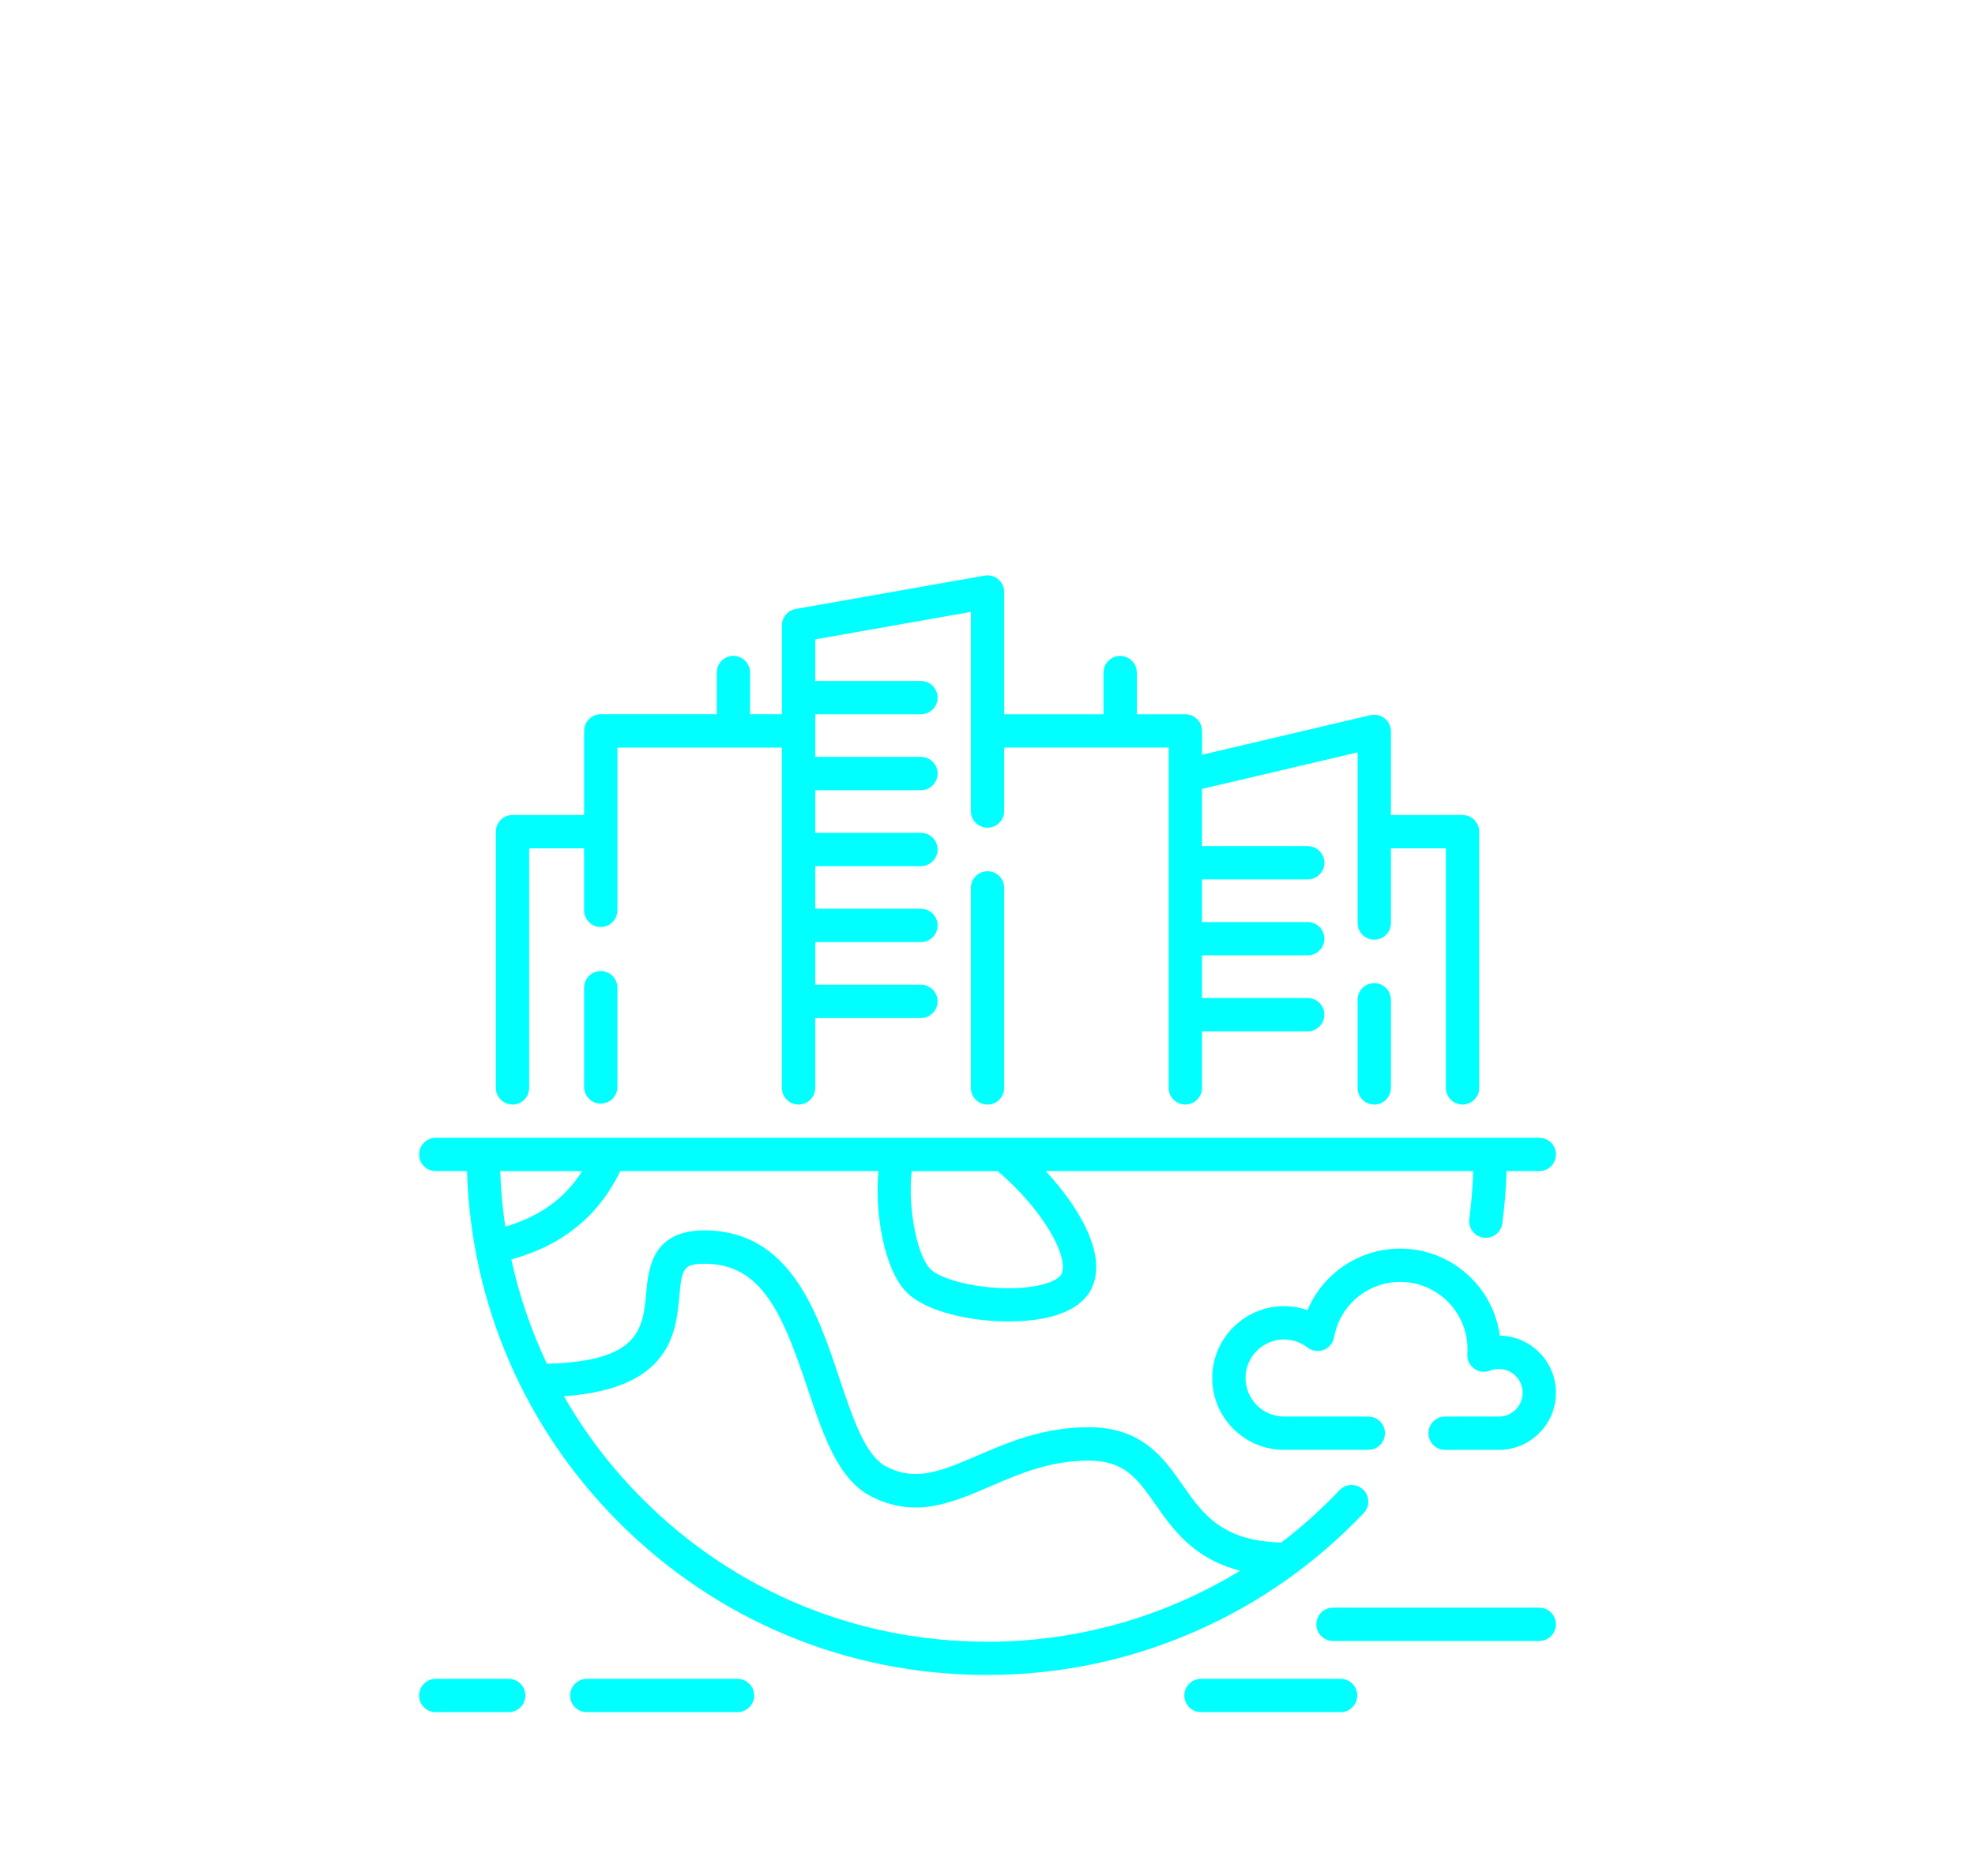 <?xml version="1.0" encoding="UTF-8"?>
<!DOCTYPE svg PUBLIC "-//W3C//DTD SVG 1.1//EN" "http://www.w3.org/Graphics/SVG/1.1/DTD/svg11.dtd">
<!-- Creator: CorelDRAW -->
<svg xmlns="http://www.w3.org/2000/svg" xml:space="preserve" width="39.314mm" height="37.354mm" version="1.1" style="shape-rendering:geometricPrecision; text-rendering:geometricPrecision; image-rendering:optimizeQuality; fill-rule:evenodd; clip-rule:evenodd"
viewBox="0 0 569.07 540.7"
 xmlns:xlink="http://www.w3.org/1999/xlink"
 xmlns:xodm="http://www.corel.com/coreldraw/odm/2003">
 <defs>
  <style type="text/css">
   <![CDATA[
    .fil0 {fill:none}
    .fil1 {fill:aqua;fill-rule:nonzero}
   ]]>
  </style>
 </defs>
 <g id="Layer_x0020_1">
  <rect class="fil0" y="-0" width="569.07" height="540.7"/>
  <g id="_2463166901344">
   <path class="fil1" d="M392.93 436.04c1.83,-1.92 1.75,-4.96 -0.17,-6.78 -1.92,-1.83 -4.96,-1.75 -6.78,0.17 -5.24,5.51 -10.85,10.55 -16.81,15.09 -17.13,-0.44 -22.61,-8.27 -28.4,-16.55 -5.47,-7.82 -11.68,-16.68 -27.07,-16.68 -13.09,0 -23.19,4.35 -32.1,8.18 -10.25,4.41 -17.66,7.6 -26.23,3.17 -6.04,-3.12 -9.68,-14.01 -13.54,-25.54 -6.33,-18.95 -14.22,-42.53 -38.85,-42.53 -15.1,0 -16.13,10.94 -16.8,18.17 -0.94,10.08 -1.83,19.61 -28.59,20.25 -4.55,-9.57 -7.99,-19.63 -10.27,-30.04 14.74,-4.07 25.07,-12.45 31.42,-25.47l74.35 0c-1.1,12.28 1.73,28.51 8.16,34.95 5.49,5.5 18.12,8.38 29.37,8.38 3.48,0 6.82,-0.27 9.78,-0.83 9.32,-1.76 12.92,-5.88 14.29,-9.02 4.26,-9.76 -3.92,-23.24 -13.39,-33.48l123.2 0c-0.16,4.63 -0.54,9.25 -1.14,13.8 -0.35,2.63 1.5,5.04 4.13,5.38 0.21,0.03 0.42,0.04 0.63,0.04 2.37,0 4.43,-1.76 4.75,-4.17 0.66,-4.96 1.07,-10 1.23,-15.05l9.43 0c2.65,0 4.8,-2.15 4.8,-4.8 0,-2.65 -2.15,-4.8 -4.8,-4.8l-317.97 0c-2.65,0 -4.8,2.15 -4.8,4.8 0,2.65 2.15,4.8 4.8,4.8l8.99 0c1.19,38.27 16.64,74.07 43.81,101.27 28.3,28.33 65.93,43.93 105.96,43.93 20.9,0 41.12,-4.22 60.1,-12.55 18.34,-8.05 34.66,-19.52 48.51,-34.1zm-130.23 -98.54l24.79 0c13.16,11.19 20.55,24.69 18.38,29.64 -0.45,1.03 -2.63,2.55 -7.27,3.43 -11.13,2.1 -26.66,-0.98 -30.58,-4.91 -3.67,-3.67 -6.56,-17.47 -5.32,-28.17zm-118.56 0l23.61 0c-5.02,7.88 -12.24,13.08 -22.17,15.99 -0.78,-5.27 -1.26,-10.6 -1.44,-15.99zm140.18 135.6c-37.46,0 -72.68,-14.6 -99.17,-41.12 -8.95,-8.96 -16.53,-18.91 -22.66,-29.61 12.23,-0.88 20.81,-3.97 26.1,-9.35 5.9,-6 6.58,-13.42 7.14,-19.37 0.74,-7.97 1.08,-9.47 7.25,-9.47 16.48,0 22.48,14.25 29.74,35.99 4.49,13.43 8.73,26.1 18.23,31.02 12.61,6.52 23.21,1.95 34.44,-2.88 8.45,-3.64 17.19,-7.4 28.3,-7.4 10.4,0 14.1,5.28 19.21,12.59 5.02,7.17 10.99,15.71 24.44,19.13 -5.36,3.28 -10.96,6.19 -16.77,8.75 -17.76,7.79 -36.69,11.74 -56.25,11.74z"/>
   <path class="fil1" d="M432.16 384.89c-1.92,-14.14 -14.06,-25.07 -28.7,-25.07 -11.87,0 -22.28,7.17 -26.7,17.73 -2.16,-0.75 -4.44,-1.14 -6.79,-1.14 -11.4,0 -20.68,9.29 -20.68,20.7 0,11.41 9.28,20.7 20.68,20.7l24.29 0c2.65,0 4.8,-2.15 4.8,-4.8 0,-2.65 -2.15,-4.8 -4.8,-4.8l-24.29 0c-6.11,0 -11.08,-4.98 -11.08,-11.1 0,-6.12 4.97,-11.1 11.08,-11.1 2.48,0 4.82,0.8 6.77,2.31 1.33,1.03 3.09,1.29 4.66,0.68 1.57,-0.6 2.71,-1.98 3,-3.63 1.65,-9.24 9.67,-15.95 19.07,-15.95 10.68,0 19.37,8.7 19.37,19.4 0,0.44 -0.02,0.9 -0.05,1.37 -0.11,1.65 0.63,3.24 1.96,4.21 1.33,0.97 3.07,1.19 4.6,0.58 0.8,-0.32 1.66,-0.48 2.53,-0.48 3.78,0 6.85,3.08 6.85,6.86 0,3.78 -3.07,6.86 -6.85,6.86l-15.5 0c-2.65,0 -4.8,2.15 -4.8,4.8 0,2.65 2.15,4.8 4.8,4.8l15.5 0c9.07,0 16.45,-7.39 16.45,-16.46 0,-8.98 -7.23,-16.31 -16.16,-16.46z"/>
   <path class="fil1" d="M146.58 483.8l-21.03 0c-2.65,0 -4.8,2.15 -4.8,4.8 0,2.65 2.15,4.8 4.8,4.8l21.03 0c2.65,0 4.8,-2.15 4.8,-4.8 0,-2.65 -2.15,-4.8 -4.8,-4.8z"/>
   <path class="fil1" d="M212.5 483.8l-43.43 0c-2.65,0 -4.8,2.15 -4.8,4.8 0,2.65 2.15,4.8 4.8,4.8l43.43 0c2.65,0 4.8,-2.15 4.8,-4.8 0,-2.65 -2.15,-4.8 -4.8,-4.8z"/>
   <path class="fil1" d="M386.28 483.8l-40.23 0c-2.65,0 -4.8,2.15 -4.8,4.8 0,2.65 2.15,4.8 4.8,4.8l40.23 0c2.65,0 4.8,-2.15 4.8,-4.8 0,-2.65 -2.15,-4.8 -4.8,-4.8z"/>
   <path class="fil1" d="M443.52 463.29l-59.43 0c-2.65,0 -4.8,2.15 -4.8,4.8 0,2.65 2.15,4.8 4.8,4.8l59.43 0c2.65,0 4.8,-2.15 4.8,-4.8 0,-2.65 -2.15,-4.8 -4.8,-4.8z"/>
   <path class="fil1" d="M395.97 283.31c-2.65,0 -4.8,2.15 -4.8,4.8l0 25.4c0,2.65 2.15,4.8 4.8,4.8 2.65,0 4.8,-2.15 4.8,-4.8l0 -25.4c0,-2.65 -2.15,-4.8 -4.8,-4.8z"/>
   <path class="fil1" d="M284.54 251.07c-2.65,0 -4.8,2.15 -4.8,4.8l0 57.64c0,2.65 2.15,4.8 4.8,4.8 2.65,0 4.8,-2.15 4.8,-4.8l0 -57.64c0,-2.65 -2.15,-4.8 -4.8,-4.8z"/>
   <path class="fil1" d="M173.1 279.83c-2.65,0 -4.8,2.15 -4.8,4.8l0 28.6c0,2.65 2.15,4.8 4.8,4.8 2.65,0 4.8,-2.15 4.8,-4.8l0 -28.6c0,-2.65 -2.15,-4.8 -4.8,-4.8z"/>
   <path class="fil1" d="M147.67 318.31c2.65,0 4.8,-2.15 4.8,-4.8l0 -69.03 15.83 0 0 17.86c0,2.65 2.15,4.8 4.8,4.8 2.65,0 4.8,-2.15 4.8,-4.8l0 -46.9 47.4 0 0 98.07c0,2.65 2.15,4.8 4.8,4.8 2.65,0 4.8,-2.15 4.8,-4.8l0 -20.14 30.46 0c2.65,0 4.8,-2.15 4.8,-4.8 0,-2.65 -2.15,-4.8 -4.8,-4.8l-30.46 0 0 -12.29 30.46 0c2.65,0 4.8,-2.15 4.8,-4.8 0,-2.65 -2.15,-4.8 -4.8,-4.8l-30.46 0 0 -12.28 30.46 0c2.65,0 4.8,-2.15 4.8,-4.8 0,-2.65 -2.15,-4.8 -4.8,-4.8l-30.46 0 0 -12.28 30.46 0c2.65,0 4.8,-2.15 4.8,-4.8 0,-2.65 -2.15,-4.8 -4.8,-4.8l-30.46 0 0 -12.28 30.46 0c2.65,0 4.8,-2.15 4.8,-4.8 0,-2.65 -2.15,-4.8 -4.8,-4.8l-30.46 0 0 -11.99 44.84 -7.92 0 57.4c0,2.65 2.15,4.8 4.8,4.8 2.65,0 4.8,-2.15 4.8,-4.8l0 -18.3 47.4 0 0 98.07c0,2.65 2.15,4.8 4.8,4.8 2.65,0 4.8,-2.15 4.8,-4.8l0 -16.3 30.46 0c2.65,0 4.8,-2.15 4.8,-4.8 0,-2.65 -2.15,-4.8 -4.8,-4.8l-30.46 0 0 -12.29 30.46 0c2.65,0 4.8,-2.15 4.8,-4.8 0,-2.65 -2.15,-4.8 -4.8,-4.8l-30.46 0 0 -12.28 30.46 0c2.65,0 4.8,-2.15 4.8,-4.8 0,-2.65 -2.15,-4.8 -4.8,-4.8l-30.46 0 0 -16.48 44.84 -10.54 0 49.18c0,2.65 2.15,4.8 4.8,4.8 2.65,0 4.8,-2.15 4.8,-4.8l0 -21.52 15.83 0 0 69.03c0,2.65 2.15,4.8 4.8,4.8 2.65,0 4.8,-2.15 4.8,-4.8l0 -73.83c0,-2.65 -2.15,-4.8 -4.8,-4.8l-20.63 0 0 -24.11c0,-1.47 -0.67,-2.85 -1.82,-3.76 -1.15,-0.91 -2.65,-1.24 -4.07,-0.91l-48.54 11.41 0 -6.87c0,-2.65 -2.15,-4.8 -4.8,-4.8l-13.99 0 0 -12.01c0,-2.65 -2.15,-4.8 -4.8,-4.8 -2.65,0 -4.8,2.15 -4.8,4.8l0 12.01 -28.61 0 0 -35.22c0,-1.42 -0.63,-2.77 -1.72,-3.68 -1.09,-0.91 -2.52,-1.3 -3.92,-1.05l-54.44 9.61c-2.29,0.4 -3.96,2.4 -3.96,4.72l0 25.61 -9.19 0 0 -12.01c0,-2.65 -2.15,-4.8 -4.8,-4.8 -2.65,0 -4.8,2.15 -4.8,4.8l0 12.01 -33.41 0c-2.65,0 -4.8,2.15 -4.8,4.8l0 24.24 -20.63 0c-2.65,0 -4.8,2.15 -4.8,4.8l0 73.83c0,2.65 2.15,4.8 4.8,4.8z"/>
  </g>
 </g>
</svg>
